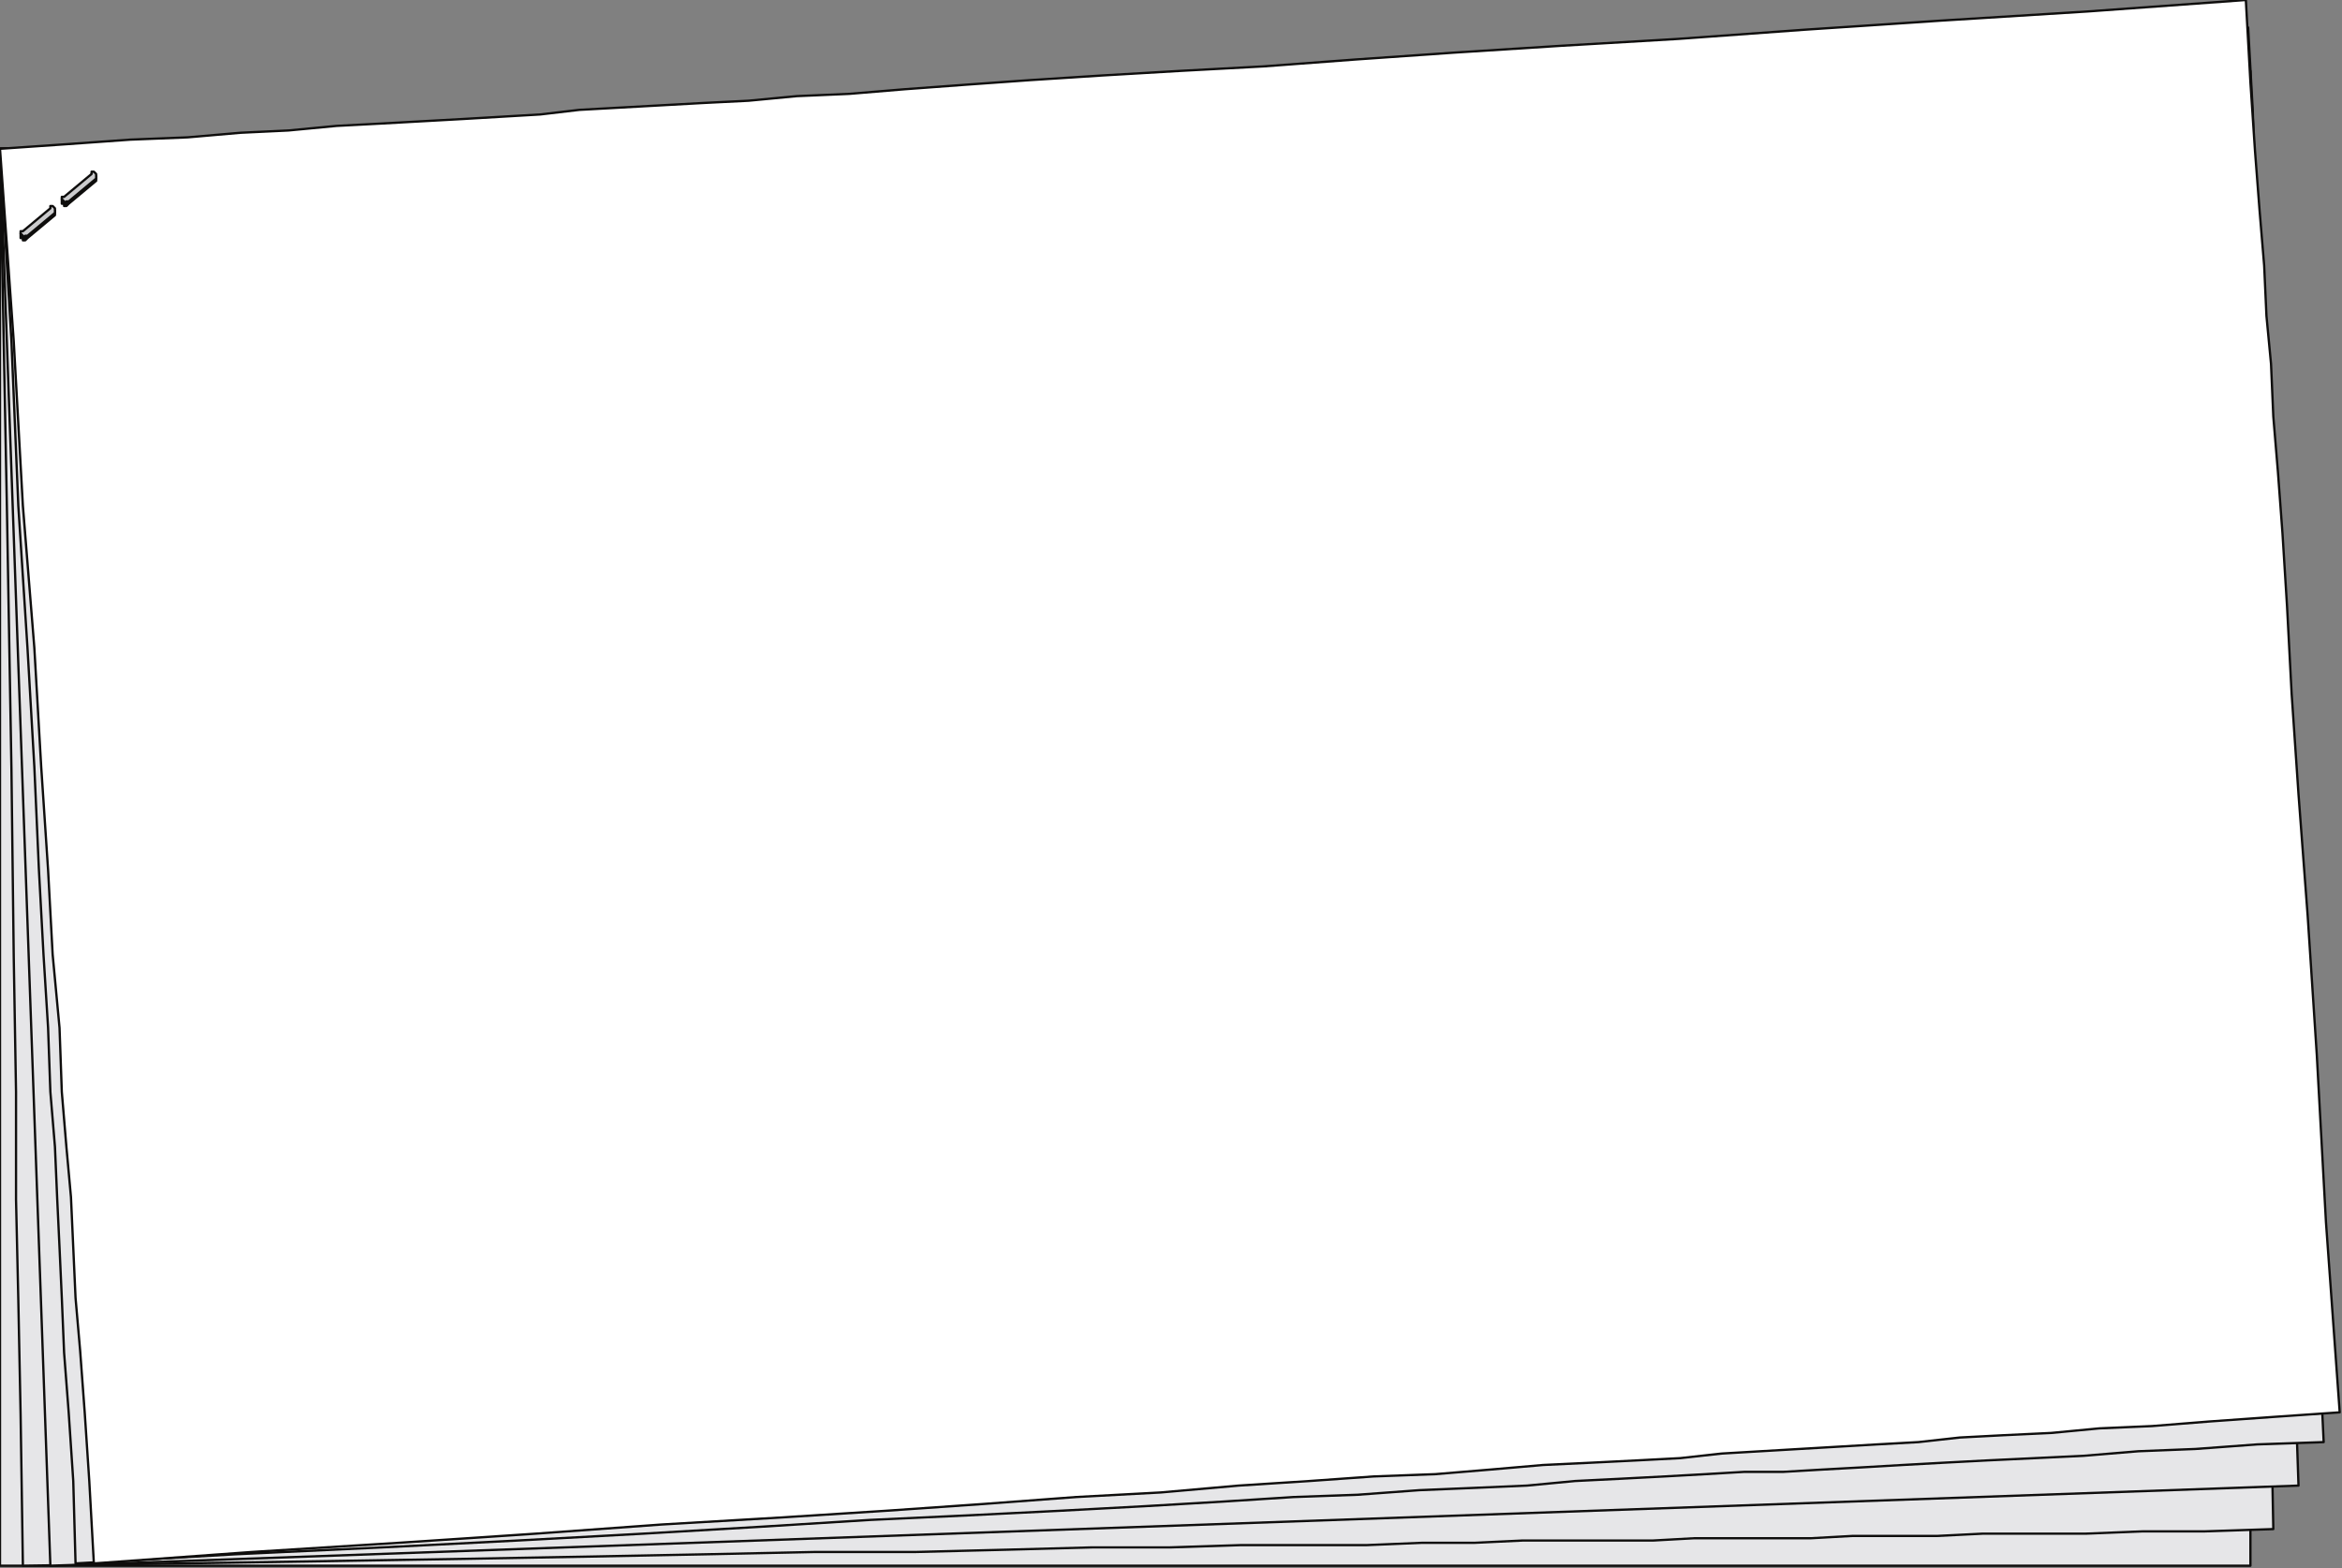 <?xml version="1.0" encoding="UTF-8" standalone="no"?>
<svg
   xmlns:dc="http://purl.org/dc/elements/1.1/"
   xmlns:cc="http://creativecommons.org/ns#"
   xmlns:rdf="http://www.w3.org/1999/02/22-rdf-syntax-ns#"
   xmlns:svg="http://www.w3.org/2000/svg"
   xmlns="http://www.w3.org/2000/svg"
   xmlns:sodipodi="http://sodipodi.sourceforge.net/DTD/sodipodi-0.dtd"
   xmlns:inkscape="http://www.inkscape.org/namespaces/inkscape"
   version="1.0"
   width="270.669mm"
   height="181.24mm"
   id="svg41"
   sodipodi:docname="BCKLN042.WMF">
  <rect width="100%" height="100%" fill="#808080" stroke="none"/>
  <sodipodi:namedview
     pagecolor="#ffffff"
     bordercolor="#666666"
     borderopacity="1"
     objecttolerance="10"
     gridtolerance="10"
     guidetolerance="10"
     inkscape:pageopacity="0"
     inkscape:pageshadow="2"
     inkscape:window-width="640"
     inkscape:window-height="480"
     id="namedview43" />
  <defs
     id="defs3">
    <pattern
       id="WMFhbasepattern"
       patternUnits="userSpaceOnUse"
       width="6"
       height="6"
       x="0"
       y="0" />
  </defs>
  <path
     style="fill:#e6e6e8;fill-rule:evenodd;fill-opacity:1;stroke:none;"
     d="  M 0,65   L 983,65   L 983,684   L 0,684   L 0,65  z "
     id="path5" />
  <path
     style="fill:none;stroke:#0e0d0c;stroke-width:1px;stroke-linecap:round;stroke-linejoin:round;stroke-miterlimit:4;stroke-dasharray:none;stroke-opacity:1;"
     d="  M 0,65   L 983,65   L 983,684   L 0,684   L 0,65  "
     id="path7" />
  <path
     style="fill:#e6e6e8;fill-rule:evenodd;fill-opacity:1;stroke:none;"
     d="  M 0,65   L 30,65   L 57,64   L 82,64   L 105,64   L 127,63   L 147,63   L 166,63   L 185,62   L 202,62   L 220,62   L 237,62   L 254,61   L 271,61   L 289,61   L 308,60   L 328,60   L 349,60   L 372,59   L 396,59   L 423,59   L 451,58   L 483,58   L 516,57   L 553,57   L 593,56   L 637,55   L 684,54   L 735,54   L 790,53   L 850,52   L 914,51   L 983,50   L 984,116   L 985,166   L 986,209   L 987,256   L 987,316   L 989,398   L 990,512   L 993,668   L 963,669   L 936,669   L 911,670   L 888,670   L 866,670   L 846,671   L 827,671   L 809,671   L 791,672   L 774,672   L 757,672   L 740,672   L 722,673   L 704,673   L 685,673   L 665,673   L 644,674   L 621,674   L 597,675   L 571,675   L 542,675   L 511,676   L 477,676   L 440,677   L 400,678   L 356,678   L 309,679   L 258,680   L 203,681   L 143,682   L 79,683   L 10,684   L 9,618   L 8,568   L 7,524   L 7,477   L 6,418   L 5,336   L 3,221   L 0,65  z "
     id="path9" />
  <path
     style="fill:none;stroke:#0e0d0c;stroke-width:1px;stroke-linecap:round;stroke-linejoin:round;stroke-miterlimit:4;stroke-dasharray:none;stroke-opacity:1;"
     d="  M 0,65   L 30,65   L 57,64   L 82,64   L 105,64   L 127,63   L 147,63   L 166,63   L 185,62   L 202,62   L 220,62   L 237,62   L 254,61   L 271,61   L 289,61   L 308,60   L 328,60   L 349,60   L 372,59   L 396,59   L 423,59   L 451,58   L 483,58   L 516,57   L 553,57   L 593,56   L 637,55   L 684,54   L 735,54   L 790,53   L 850,52   L 914,51   L 983,50   L 984,116   L 985,166   L 986,209   L 987,256   L 987,316   L 989,398   L 990,512   L 993,668   L 963,669   L 936,669   L 911,670   L 888,670   L 866,670   L 846,671   L 827,671   L 809,671   L 791,672   L 774,672   L 757,672   L 740,672   L 722,673   L 704,673   L 685,673   L 665,673   L 644,674   L 621,674   L 597,675   L 571,675   L 542,675   L 511,676   L 477,676   L 440,677   L 400,678   L 356,678   L 309,679   L 258,680   L 203,681   L 143,682   L 79,683   L 10,684   L 9,618   L 8,568   L 7,524   L 7,477   L 6,418   L 5,336   L 3,221   L 0,65  "
     id="path11" />
  <path
     style="fill:#e6e6e8;fill-rule:evenodd;fill-opacity:1;stroke:none;"
     d="  M 0,65   L 983,31   L 1004,649   L 22,684   L 0,65  z "
     id="path13" />
  <path
     style="fill:none;stroke:#0e0d0c;stroke-width:1px;stroke-linecap:round;stroke-linejoin:round;stroke-miterlimit:4;stroke-dasharray:none;stroke-opacity:1;"
     d="  M 0,65   L 983,31   L 1004,649   L 22,684   L 0,65  "
     id="path15" />
  <path
     style="fill:#e6e6e8;fill-rule:evenodd;fill-opacity:1;stroke:none;"
     d="  M 0,65   L 29,64   L 57,62   L 82,61   L 105,60   L 126,58   L 147,57   L 166,56   L 184,55   L 202,54   L 219,53   L 236,52   L 253,51   L 271,51   L 289,50   L 308,49   L 327,47   L 349,46   L 371,45   L 396,44   L 422,42   L 451,41   L 482,39   L 516,37   L 552,35   L 592,33   L 636,31   L 683,28   L 734,25   L 789,22   L 849,19   L 913,16   L 982,12   L 984,48   L 985,78   L 987,104   L 988,128   L 989,150   L 990,171   L 992,194   L 993,218   L 994,245   L 996,278   L 998,315   L 1001,359   L 1003,412   L 1007,474   L 1011,546   L 1015,630   L 986,631   L 959,633   L 934,634   L 910,636   L 889,637   L 868,638   L 849,639   L 831,640   L 814,641   L 796,642   L 779,643   L 762,643   L 745,644   L 727,645   L 708,646   L 688,647   L 667,649   L 644,650   L 620,651   L 593,653   L 565,654   L 534,656   L 500,658   L 463,660   L 423,662   L 380,664   L 332,667   L 281,670   L 226,673   L 167,676   L 103,679   L 33,683   L 32,647   L 30,617   L 28,591   L 27,567   L 26,545   L 25,524   L 24,501   L 22,477   L 21,449   L 19,417   L 17,380   L 15,335   L 12,283   L 8,221   L 5,149   L 0,65  z "
     id="path17" />
  <path
     style="fill:none;stroke:#0e0d0c;stroke-width:1px;stroke-linecap:round;stroke-linejoin:round;stroke-miterlimit:4;stroke-dasharray:none;stroke-opacity:1;"
     d="  M 0,65   L 29,64   L 57,62   L 82,61   L 105,60   L 126,58   L 147,57   L 166,56   L 184,55   L 202,54   L 219,53   L 236,52   L 253,51   L 271,51   L 289,50   L 308,49   L 327,47   L 349,46   L 371,45   L 396,44   L 422,42   L 451,41   L 482,39   L 516,37   L 552,35   L 592,33   L 636,31   L 683,28   L 734,25   L 789,22   L 849,19   L 913,16   L 982,12   L 984,48   L 985,78   L 987,104   L 988,128   L 989,150   L 990,171   L 992,194   L 993,218   L 994,245   L 996,278   L 998,315   L 1001,359   L 1003,412   L 1007,474   L 1011,546   L 1015,630   L 986,631   L 959,633   L 934,634   L 910,636   L 889,637   L 868,638   L 849,639   L 831,640   L 814,641   L 796,642   L 779,643   L 762,643   L 745,644   L 727,645   L 708,646   L 688,647   L 667,649   L 644,650   L 620,651   L 593,653   L 565,654   L 534,656   L 500,658   L 463,660   L 423,662   L 380,664   L 332,667   L 281,670   L 226,673   L 167,676   L 103,679   L 33,683   L 32,647   L 30,617   L 28,591   L 27,567   L 26,545   L 25,524   L 24,501   L 22,477   L 21,449   L 19,417   L 17,380   L 15,335   L 12,283   L 8,221   L 5,149   L 0,65  "
     id="path19" />
  <path
     style="fill:#ffffff;fill-rule:evenodd;fill-opacity:1;stroke:none;"
     d="  M 0,65   L 29,63   L 57,61   L 82,60   L 105,58   L 126,57   L 147,55   L 166,54   L 184,53   L 202,52   L 219,51   L 236,50   L 253,48   L 271,47   L 289,46   L 307,45   L 327,44   L 348,42   L 371,41   L 395,39   L 422,37   L 450,35   L 481,33   L 515,31   L 552,29   L 592,26   L 635,23   L 682,20   L 733,17   L 788,13   L 848,9   L 912,5   L 981,0   L 983,36   L 985,66   L 987,92   L 989,116   L 990,138   L 992,159   L 993,182   L 995,206   L 997,233   L 999,265   L 1001,303   L 1004,347   L 1008,400   L 1012,461   L 1016,534   L 1022,617   L 993,619   L 965,621   L 940,623   L 917,624   L 896,626   L 875,627   L 856,628   L 838,630   L 820,631   L 803,632   L 786,633   L 769,634   L 752,635   L 734,637   L 715,638   L 695,639   L 674,640   L 651,642   L 627,644   L 600,645   L 572,647   L 541,649   L 507,652   L 470,654   L 430,657   L 387,660   L 340,663   L 289,666   L 234,670   L 174,674   L 110,678   L 41,683   L 39,647   L 37,617   L 35,590   L 33,567   L 32,545   L 31,523   L 29,501   L 27,477   L 26,449   L 23,417   L 21,380   L 18,335   L 15,283   L 10,221   L 6,149   L 0,65  z "
     id="path21" />
  <path
     style="fill:none;stroke:#0e0d0c;stroke-width:1px;stroke-linecap:round;stroke-linejoin:round;stroke-miterlimit:4;stroke-dasharray:none;stroke-opacity:1;"
     d="  M 0,65   L 29,63   L 57,61   L 82,60   L 105,58   L 126,57   L 147,55   L 166,54   L 184,53   L 202,52   L 219,51   L 236,50   L 253,48   L 271,47   L 289,46   L 307,45   L 327,44   L 348,42   L 371,41   L 395,39   L 422,37   L 450,35   L 481,33   L 515,31   L 552,29   L 592,26   L 635,23   L 682,20   L 733,17   L 788,13   L 848,9   L 912,5   L 981,0   L 983,36   L 985,66   L 987,92   L 989,116   L 990,138   L 992,159   L 993,182   L 995,206   L 997,233   L 999,265   L 1001,303   L 1004,347   L 1008,400   L 1012,461   L 1016,534   L 1022,617   L 993,619   L 965,621   L 940,623   L 917,624   L 896,626   L 875,627   L 856,628   L 838,630   L 820,631   L 803,632   L 786,633   L 769,634   L 752,635   L 734,637   L 715,638   L 695,639   L 674,640   L 651,642   L 627,644   L 600,645   L 572,647   L 541,649   L 507,652   L 470,654   L 430,657   L 387,660   L 340,663   L 289,666   L 234,670   L 174,674   L 110,678   L 41,683   L 39,647   L 37,617   L 35,590   L 33,567   L 32,545   L 31,523   L 29,501   L 27,477   L 26,449   L 23,417   L 21,380   L 18,335   L 15,283   L 10,221   L 6,149   L 0,65  "
     id="path23" />
  <path
     style="fill:#0e0d0d;fill-rule:evenodd;fill-opacity:1;stroke:none;"
     d="  M 10,102   L 22,92   L 22,92   L 23,91   L 23,92   L 24,92   L 24,92   L 24,93   L 24,93   L 24,94   L 24,94   L 12,104   L 11,105   L 11,105   L 10,105   L 10,104   L 10,104   L 9,104   L 9,103   L 9,102   L 10,102  z "
     id="path25" />
  <path
     style="fill:none;stroke:#0e0d0c;stroke-width:1px;stroke-linecap:round;stroke-linejoin:round;stroke-miterlimit:4;stroke-dasharray:none;stroke-opacity:1;"
     d="  M 10,102   L 22,92   L 22,92   L 23,91   L 23,92   L 24,92   L 24,92   L 24,93   L 24,93   L 24,94   L 24,94   L 12,104   L 11,105   L 11,105   L 10,105   L 10,104   L 10,104   L 9,104   L 9,103   L 9,102   L 10,102  "
     id="path27" />
  <path
     style="fill:#0e0d0d;fill-rule:evenodd;fill-opacity:1;stroke:none;"
     d="  M 28,87   L 40,77   L 40,76   L 41,76   L 41,77   L 42,77   L 42,77   L 42,78   L 42,78   L 42,79   L 42,79   L 30,89   L 29,90   L 29,90   L 28,90   L 28,89   L 28,89   L 27,89   L 27,88   L 27,87   L 28,87  z "
     id="path29" />
  <path
     style="fill:none;stroke:#0e0d0c;stroke-width:1px;stroke-linecap:round;stroke-linejoin:round;stroke-miterlimit:4;stroke-dasharray:none;stroke-opacity:1;"
     d="  M 28,87   L 40,77   L 40,76   L 41,76   L 41,77   L 42,77   L 42,77   L 42,78   L 42,78   L 42,79   L 42,79   L 30,89   L 29,90   L 29,90   L 28,90   L 28,89   L 28,89   L 27,89   L 27,88   L 27,87   L 28,87  "
     id="path31" />
  <path
     style="fill:#cbcbcd;fill-rule:evenodd;fill-opacity:1;stroke:none;"
     d="  M 10,101   L 22,91   L 22,90   L 23,90   L 23,90   L 24,91   L 24,91   L 24,91   L 24,92   L 24,93   L 24,93   L 12,103   L 11,103   L 11,104   L 10,103   L 10,103   L 10,103   L 9,102   L 9,102   L 9,101   L 10,101  z "
     id="path33" />
  <path
     style="fill:none;stroke:#0e0d0c;stroke-width:1px;stroke-linecap:round;stroke-linejoin:round;stroke-miterlimit:4;stroke-dasharray:none;stroke-opacity:1;"
     d="  M 10,101   L 22,91   L 22,90   L 23,90   L 23,90   L 24,91   L 24,91   L 24,91   L 24,92   L 24,93   L 24,93   L 12,103   L 11,103   L 11,104   L 10,103   L 10,103   L 10,103   L 9,102   L 9,102   L 9,101   L 10,101  "
     id="path35" />
  <path
     style="fill:#cbcbcd;fill-rule:evenodd;fill-opacity:1;stroke:none;"
     d="  M 28,86   L 40,76   L 40,75   L 41,75   L 41,75   L 42,76   L 42,76   L 42,76   L 42,77   L 42,77   L 42,78   L 30,88   L 29,88   L 29,89   L 28,88   L 28,88   L 28,88   L 27,87   L 27,87   L 27,86   L 28,86  z "
     id="path37" />
  <path
     style="fill:none;stroke:#0e0d0c;stroke-width:1px;stroke-linecap:round;stroke-linejoin:round;stroke-miterlimit:4;stroke-dasharray:none;stroke-opacity:1;"
     d="  M 28,86   L 40,76   L 40,75   L 41,75   L 41,75   L 42,76   L 42,76   L 42,76   L 42,77   L 42,77   L 42,78   L 30,88   L 29,88   L 29,89   L 28,88   L 28,88   L 28,88   L 27,87   L 27,87   L 27,86   L 28,86  "
     id="path39" />
</svg>
